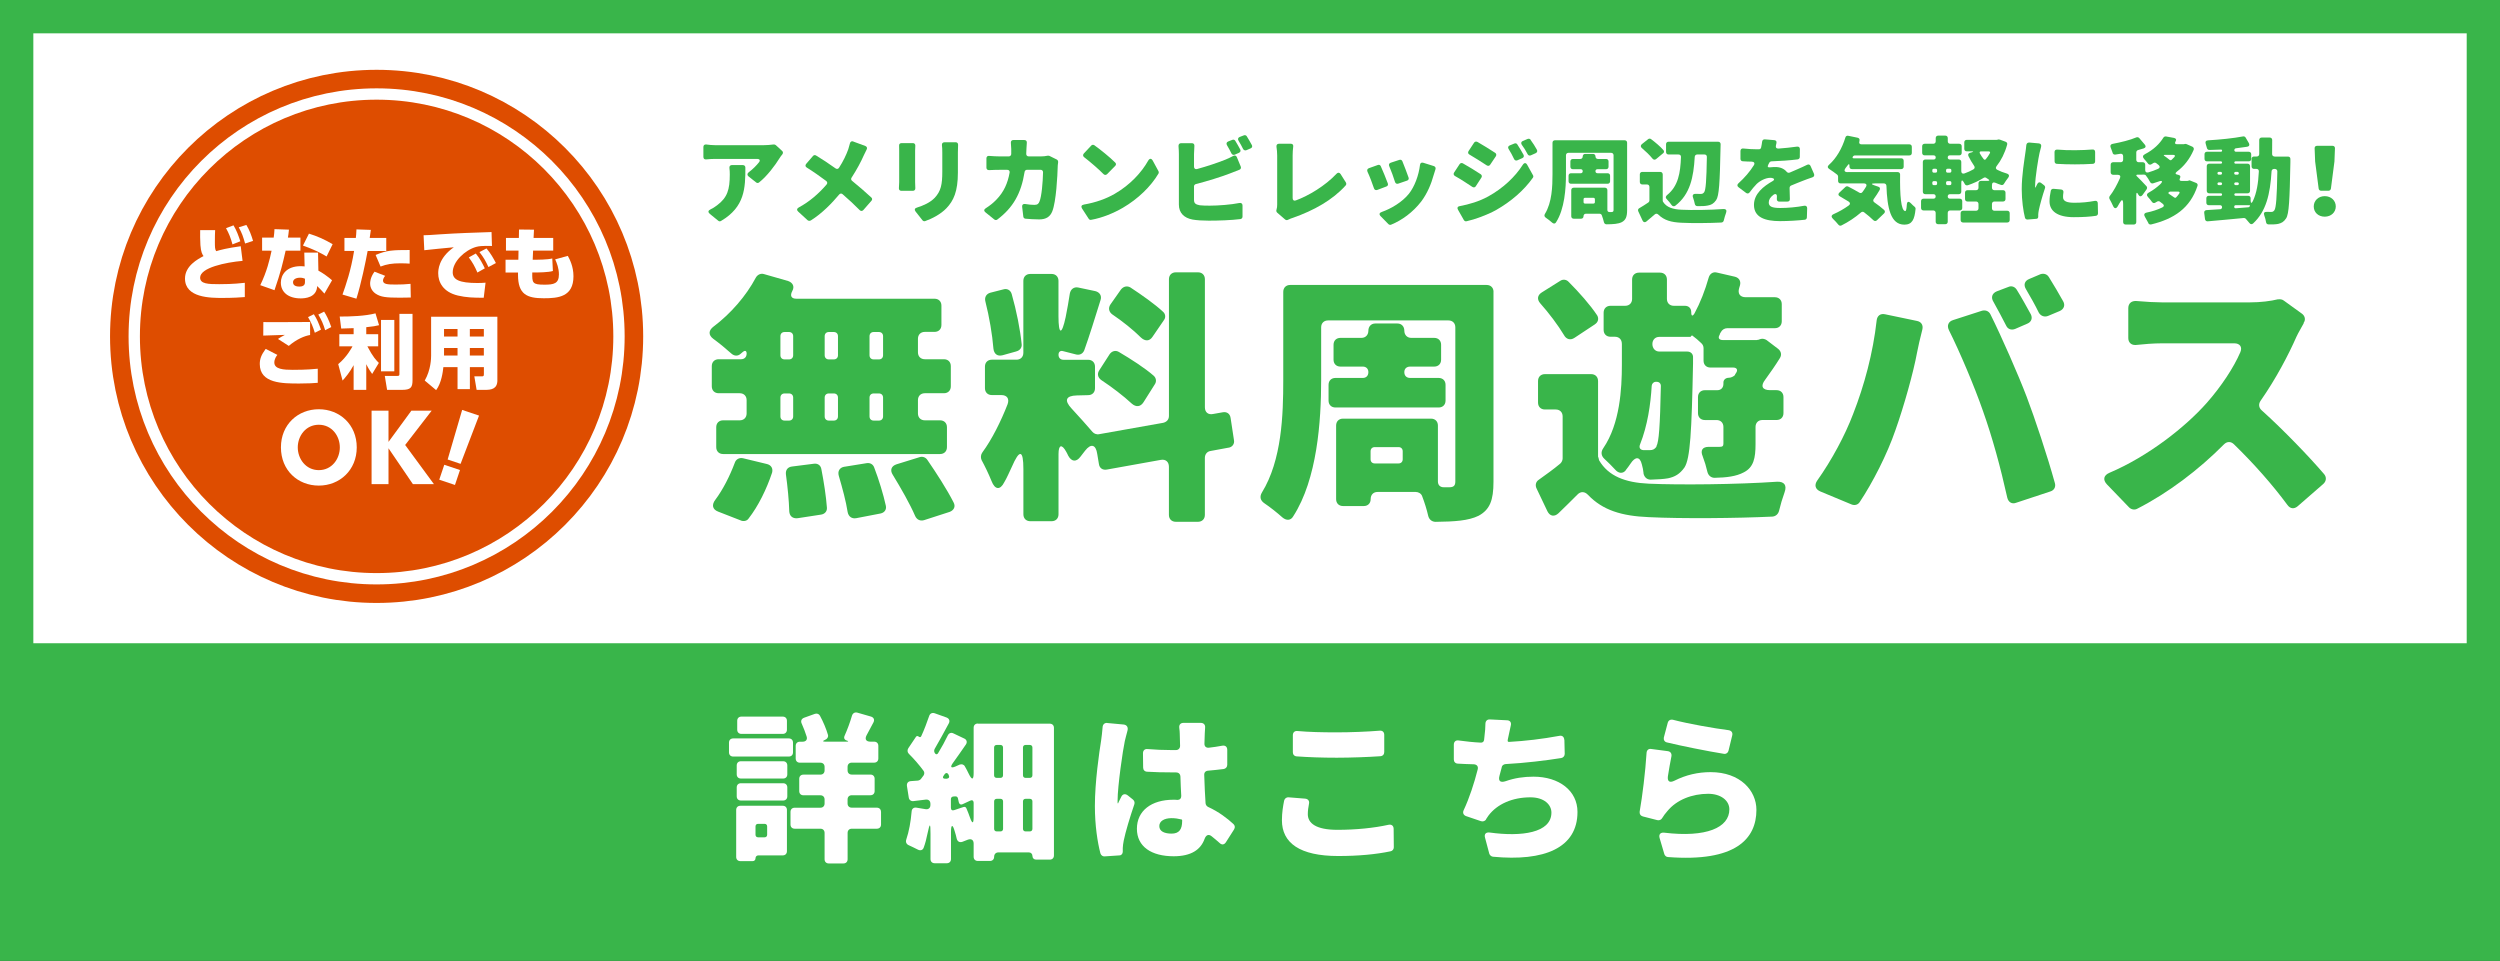 <?xml version="1.0" encoding="UTF-8"?>
<svg id="_レイヤー_2" data-name="レイヤー 2" xmlns="http://www.w3.org/2000/svg" viewBox="0 0 601.48 231.18">
  <rect x="0" y="0" width="601.48" height="231.18" fill="#333333" stroke="none"/>
  <defs>
    <style>
      .cls-1 {
        fill: #39b54a;
      }

      .cls-2 {
        stroke: #de4d00;
        stroke-width: 14.37px;
      }

      .cls-2, .cls-3, .cls-4 {
        stroke-miterlimit: 10;
      }

      .cls-2, .cls-4 {
        fill: none;
      }

      .cls-5, .cls-3 {
        fill: #fff;
      }

      .cls-6 {
        fill: #de4d00;
      }

      .cls-3 {
        stroke: #39b54a;
        stroke-width: 8.02px;
      }

      .cls-4 {
        stroke: #fff;
        stroke-width: 5.45px;
      }
    </style>
  </defs>
  <g id="_レイヤー_1-2" data-name="レイヤー 1">
    <g>
      <g>
        <rect class="cls-3" x="4.01" y="4.01" width="593.47" height="223.16"/>
        <g>
          <rect class="cls-1" x="4.01" y="154.76" width="593.47" height="72.66"/>
          <g>
            <path class="cls-5" d="M190.79,178.67v2.34c0,.61-.4,1.01-1.01,1.01h-13.38c-.61,0-1.01-.4-1.01-1.01v-2.34c0-.61.4-1.01,1.01-1.01h13.38c.61,0,1.01.4,1.01,1.01ZM189.33,194.86v9.93c0,.61-.4,1.01-1.01,1.01h-5.86c-.4,0-.69.28-.69.69s-.28.69-.69.69h-2.95c-.61,0-1.01-.4-1.01-1.01v-11.3c0-.61.4-1.01,1.01-1.01h10.19c.61,0,1.01.4,1.01,1.01ZM177.25,186.3v-2.14c0-.61.4-1.01,1.01-1.01h10.15c.61,0,1.01.4,1.01,1.01v2.14c0,.61-.4,1.01-1.01,1.01h-10.15c-.61,0-1.01-.4-1.01-1.01ZM177.25,191.59v-2.14c0-.61.4-1.01,1.01-1.01h10.15c.61,0,1.01.4,1.01,1.01v2.14c0,.61-.4,1.01-1.01,1.01h-10.15c-.61,0-1.01-.4-1.01-1.01ZM189.33,173.42v2.14c0,.61-.4,1.01-1.01,1.01h-9.94c-.61,0-1.01-.4-1.01-1.01v-2.14c0-.61.4-1.01,1.01-1.01h9.94c.61,0,1.01.4,1.01,1.01ZM183.96,198.21h-1.58c-.36,0-.61.24-.61.61v2.02c0,.36.24.61.61.61h1.58c.36,0,.61-.24.61-.61v-2.02c0-.36-.24-.61-.61-.61ZM211.97,195.34v3.03c0,.61-.4,1.01-1.01,1.01h-6.02c-.61,0-1.01.4-1.01,1.01v6.34c0,.61-.4,1.01-1.01,1.01h-3.52c-.61,0-1.01-.4-1.01-1.01v-6.34c0-.61-.4-1.01-1.01-1.01h-6.18c-.61,0-1.01-.4-1.01-1.01v-3.03c0-.61.4-1.01,1.01-1.01h6.18c.61,0,1.01-.4,1.01-1.01v-.97c0-.61-.4-1.01-1.01-1.01h-4.08c-.61,0-1.01-.4-1.01-1.01v-2.95c0-.61.4-1.01,1.01-1.01h4.08c.61,0,1.01-.4,1.01-1.01v-.85c0-.61-.4-1.01-1.01-1.01h-4.93c-.61,0-1.01-.4-1.01-1.01v-3.03c0-.61.4-1.01,1.01-1.01h.65c.81,0,1.21-.52.97-1.25-.32-1.01-.73-2.1-1.17-3.07-.32-.65-.08-1.21.57-1.45l2.59-.93c.48-.16.97,0,1.21.44.81,1.49,1.54,3.23,1.94,4.64.12.52-.2.97-.69,1.17-.61.24-.65.44-.04.44h5.17c.57,0,.57-.12.04-.28-.53-.16-.73-.61-.49-1.13.65-1.45,1.33-3.27,1.78-4.84.2-.61.69-.89,1.29-.73l3.23.93c.73.2.97.77.65,1.41-.57,1.09-1.13,2.14-1.66,3.11-.49.93-.12,1.53.93,1.53h.89c.61,0,1.01.4,1.01,1.01v3.03c0,.61-.4,1.01-1.01,1.01h-5.38c-.61,0-1.01.4-1.01,1.01v.85c0,.61.4,1.01,1.01,1.01h4.49c.61,0,1.01.4,1.01,1.01v2.95c0,.61-.4,1.01-1.01,1.01h-4.49c-.61,0-1.01.4-1.01,1.01v.97c0,.61.4,1.01,1.01,1.01h6.02c.61,0,1.01.4,1.01,1.01Z"/>
            <path class="cls-5" d="M235.26,174.11h17.3c.61,0,1.01.4,1.01,1.01v30.69c0,.61-.4,1.01-1.01,1.01h-3.27c-.53,0-.89-.36-.89-.85,0-.52-.36-.89-.85-.89h-7.36c-.61,0-1.01.44-1.01,1.05s-.4,1.01-1.01,1.01h-2.91c-.61,0-1.01-.4-1.01-1.01v-3.15c0-.89-.53-1.25-1.37-.97l-1.33.52c-.69.24-1.21-.08-1.38-.77-.12-.57-.28-1.17-.48-1.78-.49-1.74-.89-1.66-.89.16v6.54c0,.61-.4,1.01-1.01,1.01h-2.91c-.61,0-1.01-.4-1.01-1.01v-6.02c0-2.75-.16-2.75-.73-.08-.24,1.21-.53,2.34-.89,3.31-.2.65-.81.85-1.42.52-.69-.36-1.5-.73-2.18-1.05-.57-.24-.81-.77-.61-1.37.65-1.9,1.09-4.36,1.29-6.74.04-.69.53-1.05,1.17-.93l2.18.36c.69.12,1.17-.28,1.17-1.01v-.28c0-.69-.44-1.09-1.13-1.01l-2.95.36c-.57.08-1.05-.28-1.13-.85l-.44-2.79c-.08-.69.28-1.13.97-1.17l1.66-.12c.28-.04.61-.2.77-.44l.61-.81c.2-.32.24-.77,0-1.09-.97-1.33-2.3-2.87-3.56-4.12-.36-.36-.4-.89-.12-1.33l1.82-2.71c.16-.28.45-.28.69-.08.24.2.49.16.61-.12.73-1.57,1.37-3.31,1.9-4.85.2-.61.73-.85,1.33-.65l2.83,1.01c.65.24.89.81.57,1.41-1.17,2.14-2.34,4.36-3.4,6.14-.2.36-.16.77.08,1.09.24.32.53.28.73-.04.89-1.45,1.7-2.95,2.34-4.28.28-.57.81-.77,1.37-.48l2.55,1.21c.65.28.81.89.44,1.45-1.01,1.45-2.06,2.99-3.15,4.48-.69.97-.44,1.29.65.81l.97-.44c.53-.2,1.05-.04,1.29.44.32.57.65,1.17.93,1.78.77,1.57,1.17,1.49,1.17-.24v-10.86c0-.61.4-1.01,1.01-1.01ZM227.53,187.35h.24c.53-.04.73-.4.49-.85,0-.04,0-.08-.04-.12-.24-.48-.65-.52-.97-.08l-.16.24c-.4.52-.24.85.44.81ZM229.6,194.9l2.18-.73c.32-.12.61,0,.73.32.32.69.57,1.41.85,2.18.57,1.61.89,1.57.89-.16v-3.31c0-.61-.36-.81-.85-.56l-1.82.85c-.44.2-.77,0-.89-.44l-.24-1.05c-.08-.28-.36-.44-.65-.4l-.49.04c-.32.04-.53.28-.53.61v2.1c0,.52.32.73.81.56ZM240.71,179.23h-.93c-.36,0-.61.24-.61.61v6.7c0,.36.24.61.61.61h.93c.36,0,.61-.24.61-.61v-6.7c0-.36-.24-.61-.61-.61ZM239.18,192.8v6.62c0,.36.24.61.61.61h.93c.36,0,.61-.24.61-.61v-6.62c0-.36-.24-.61-.61-.61h-.93c-.36,0-.61.24-.61.61ZM248.39,186.54v-6.7c0-.36-.24-.61-.61-.61h-1.05c-.36,0-.61.24-.61.61v6.7c0,.36.24.61.61.61h1.05c.36,0,.61-.24.61-.61ZM246.73,200.03h1.05c.36,0,.61-.24.61-.61v-6.62c0-.36-.24-.61-.61-.61h-1.05c-.36,0-.61.24-.61.61v6.62c0,.36.24.61.61.61Z"/>
            <path class="cls-5" d="M266.38,173.95l3.92.36c.81.08,1.17.65.97,1.45-.28.97-.53,2.1-.65,2.54-.44,1.94-1.74,10.82-1.74,14.33v.44c0,.28.12.28.2.08v-.08c.24-.48.45-.93.69-1.37.32-.69.97-.81,1.58-.32l1.21.97c.36.28.49.73.36,1.13-1.09,3.19-2.14,6.7-2.55,8.72-.12.56-.24,1.45-.24,1.82v.89c0,.48-.32.89-.81.89l-3.56.24c-.44.04-.85-.24-1.01-.73-.69-2.62-1.33-6.7-1.33-11.39,0-5.81,1.05-12.96,1.5-15.75.12-.89.28-2.1.36-3.23.04-.65.48-1.05,1.09-1.01ZM296.94,199.5l-1.98,3.11c-.4.65-1.01.73-1.54.2-.65-.57-1.25-1.09-1.86-1.57-.77-.65-1.38-.36-1.74.57-.93,2.62-3.23,4.2-7.44,4.2-5.34,0-8.85-2.3-8.85-6.62s3.48-6.98,8.77-6.98c.32,0,.61,0,.93.04h.08c.53,0,.89-.36.89-.93-.08-1.45-.16-3.03-.2-4.68-.04-.65-.45-1.01-1.09-1.01h-1.09c-1.94,0-3.92-.04-5.86-.16-.57-.04-.93-.44-.93-1.01l-.04-3.43c0-.69.44-1.09,1.13-1.01,1.86.16,3.76.24,5.66.24h1.17c.57,0,.97-.44.97-1.01-.04-1.33-.04-2.34-.08-2.91,0-.32-.04-.89-.12-1.45-.08-.73.32-1.17,1.01-1.17h4.16c.73,0,1.13.48,1.05,1.17-.04.44-.04.93-.08,1.37-.04.52-.04,1.37-.08,2.42-.04.69.4,1.09,1.09,1.01,1.09-.12,2.14-.28,3.19-.48.73-.12,1.21.24,1.21,1.01v3.59c0,.52-.36.93-.85,1.01-1.21.16-2.46.28-3.76.4-.61.04-.97.44-.93,1.05.08,2.71.2,4.93.32,6.78.04.4.28.73.61.89,2.63,1.21,4.61,2.75,6.1,4.12.36.32.44.85.16,1.25ZM284.41,197.32c0-.08-.04-.12-.12-.16-.81-.2-1.58-.32-2.42-.32-1.78,0-2.95.73-2.95,1.9,0,1.33,1.33,1.82,2.95,1.82,1.82,0,2.55-1.01,2.55-3.07v-.16Z"/>
            <path class="cls-5" d="M310.04,191.83l4,.32c.69.08,1.05.57.89,1.25-.16.85-.28,1.61-.28,2.5,0,2.14,1.94,3.75,7.11,3.75,4.49,0,8.81-.44,12.29-1.21.77-.16,1.25.24,1.25,1.01l.04,4.4c0,.48-.32.89-.81.97-3.48.73-7.64,1.13-12.57,1.13-9.26,0-13.54-3.15-13.54-8.6,0-1.86.28-3.47.53-4.72.12-.52.57-.85,1.09-.81ZM311.05,180.97v-4.08c0-.69.44-1.09,1.13-1.01,2.67.24,5.82.32,9.42.32,3.35,0,7.36-.16,10.31-.4.69-.08,1.13.32,1.13,1.01v4.12c0,.57-.36.97-.93,1.01-2.83.2-7.19.36-10.47.36-3.68,0-6.79-.12-9.66-.32-.57-.04-.93-.44-.93-1.01Z"/>
            <path class="cls-5" d="M376.38,178.02l.08,3.35c0,.52-.36.93-.85,1.01-3.56.57-8.77,1.21-13.38,1.45-.44.04-.85.32-.93.73v.08c-.2.69-.36,1.33-.53,1.98-.36,1.29.2,1.74,1.46,1.33,2.18-.77,4.37-1.09,6.71-1.09,6.18,0,10.59,3.39,10.59,8.48,0,8.72-8.04,11.95-20.33,10.78-.4-.04-.77-.36-.89-.73l-1.01-3.8c-.28-.93.2-1.41,1.13-1.29,7.56,1.05,14.83.12,14.83-4.8,0-1.9-1.74-3.67-5.05-3.67-4.33,0-8,1.61-10.1,4.4-.2.32-.4.57-.57.85v.08c-.28.4-.77.56-1.25.4l-3.56-1.21c-.65-.24-.89-.81-.57-1.45,1.33-2.83,2.51-6.42,3.36-9.77.2-.73-.2-1.21-.93-1.25-1.42-.04-2.71-.08-3.88-.16-.57-.04-.93-.44-.93-1.01v-3.55c0-.73.49-1.13,1.17-1.01,1.74.24,3.6.44,5.3.52.44.04.77-.24.81-.65.04-.28.04-.52.08-.73.16-1.33.24-2.22.24-3.11,0-.69.4-1.13,1.09-1.09l4.04.2c.81,0,1.17.52.97,1.29-.24,1.05-.44,2.02-.65,3.03l-.08.4v.08c-.08.24.08.44.32.4h.08c3.68-.2,7.92-.69,12-1.45.69-.16,1.17.24,1.21.97Z"/>
            <path class="cls-5" d="M402.13,181.98c-.28,1.41-.61,3.23-.85,4.8-.16,1.25.44,1.62,1.58,1.05,2.79-1.41,5.7-2.06,8.69-2.06,7.15,0,11.03,4.44,11.03,9.08,0,6.98-5.01,12.6-21.26,11.35-.4,0-.77-.32-.89-.69l-1.13-3.84c-.28-.93.2-1.45,1.13-1.33,10.07,1.21,15.64-1.21,15.64-5.61,0-2.14-2.06-3.75-5.09-3.75-3.88,0-7.6,1.45-9.82,4.16-.53.61-.89,1.09-1.21,1.62-.24.44-.69.69-1.21.56l-3.48-.89c-.57-.16-.85-.61-.77-1.17.65-3.71,1.37-9.49,1.66-14.13.04-.65.49-1.05,1.13-.93l3.96.52c.69.08,1.01.61.89,1.25ZM400.31,177.42l.93-3.51c.16-.61.69-.89,1.29-.73,3.68.97,9.9,2.06,13.38,2.5.69.12,1.01.61.85,1.25l-.89,3.67c-.12.52-.57.85-1.09.77-3.84-.61-10.43-1.94-13.74-2.75-.57-.12-.85-.65-.73-1.21Z"/>
          </g>
        </g>
        <g>
          <path class="cls-1" d="M179.64,85.14c0-.8-.4-.93-1-.4l-.47.4c-.67.6-1.53.53-2.2-.07-1.26-1.13-2.86-2.46-4.33-3.53-1.27-.93-1.2-2.06.07-3,4.06-3.06,7.79-7.32,10.12-11.72.4-.73,1.2-1.13,2-.87l5.79,1.66c1.13.4,1.6,1.33,1,2.4-.6,1.13-.27,1.86,1,1.86h33.22c1,0,1.66.67,1.66,1.66v4.66c0,1-.67,1.66-1.66,1.66h-2.33c-1,0-1.66.67-1.66,1.66v3.26c0,1,.67,1.66,1.66,1.66h4.59c1,0,1.66.67,1.66,1.66v4.86c0,1-.67,1.66-1.66,1.66h-4.59c-1,0-1.66.67-1.66,1.66v3.2c0,1,.67,1.66,1.66,1.66h3.66c1,0,1.66.67,1.66,1.66v4.79c0,1-.67,1.66-1.66,1.66h-52.19c-1,0-1.66-.67-1.66-1.66v-4.79c0-1,.67-1.66,1.66-1.66h3.99c1,0,1.66-.67,1.66-1.66v-3.2c0-1-.67-1.66-1.66-1.66h-5.06c-1,0-1.66-.67-1.66-1.66v-4.86c0-1,.67-1.66,1.66-1.66h5.39c.8,0,1.33-.53,1.33-1.33ZM178.24,125.22l-5.46-2.13c-1.4-.53-1.6-1.66-.67-2.86,1.8-2.4,3.46-5.66,4.66-8.85.27-.87,1.07-1.33,2-1.13l5.79,1.4c1,.27,1.46,1.06,1.2,2.06-1.33,3.99-3.33,8.06-5.66,11.05-.4.6-1.2.73-1.86.47ZM187.76,80.88v4.59c0,.6.4,1,1,1h1.07c.6,0,1-.4,1-1v-4.59c0-.6-.4-1-1-1h-1.07c-.6,0-1,.4-1,1ZM187.76,95.66v4.53c0,.6.4,1,1,1h1.07c.6,0,1-.4,1-1v-4.53c0-.6-.4-1-1-1h-1.07c-.6,0-1,.4-1,1ZM190.56,112.24l5.26-.67c.93-.13,1.66.4,1.8,1.33.6,3.06,1.13,6.52,1.33,9.25.07.87-.53,1.53-1.4,1.66l-5.66.87c-1.2.13-1.93-.53-2-1.66-.07-2.6-.4-5.93-.8-8.85-.13-1.07.4-1.8,1.46-1.93ZM199.41,86.47h1.2c.6,0,1-.4,1-1v-4.59c0-.6-.4-1-1-1h-1.2c-.6,0-1,.4-1,1v4.59c0,.6.4,1,1,1ZM200.61,94.66h-1.2c-.6,0-1,.4-1,1v4.53c0,.6.4,1,1,1h1.2c.6,0,1-.4,1-1v-4.53c0-.6-.4-1-1-1ZM203.14,112.3l5.39-.87c.8-.13,1.53.27,1.8,1.06,1.13,2.93,2.2,6.46,2.8,9.19.2.93-.33,1.66-1.27,1.86l-5.86,1.13c-1.06.2-1.86-.4-2.06-1.46-.4-2.6-1.27-5.79-2.13-8.72-.33-1.13.2-2,1.33-2.2ZM212.46,85.47v-4.59c0-.6-.4-1-1-1h-1.26c-.6,0-1,.4-1,1v4.59c0,.6.4,1,1,1h1.26c.6,0,1-.4,1-1ZM212.46,100.19v-4.53c0-.6-.4-1-1-1h-1.26c-.6,0-1,.4-1,1v4.53c0,.6.4,1,1,1h1.26c.6,0,1-.4,1-1ZM215.72,111.7l5.59-1.73c.67-.2,1.4.07,1.8.67,2.2,3.2,4.73,7.12,6.32,10.25.53,1,.07,1.86-.93,2.26l-6.19,2c-.93.27-1.73-.13-2.13-1-1.26-2.93-3.4-6.66-5.39-9.92-.73-1.13-.33-2.13.93-2.53Z"/>
          <path class="cls-1" d="M295.54,107.71l-4.33.8c-.8.13-1.33.8-1.33,1.66v13.71c0,1-.67,1.66-1.66,1.66h-5.33c-1,0-1.66-.67-1.66-1.66v-11.58c0-1.2-.8-1.86-1.93-1.66l-12.98,2.33c-1,.2-1.8-.33-1.93-1.33l-.4-2.4c-.33-2.33-1.53-2.6-2.93-.8l-1.13,1.46c-1,1.33-2.13,1.2-2.93-.27-.13-.27-.27-.6-.47-.93-1.06-1.93-1.86-1.73-1.86.53v14.51c0,1-.67,1.66-1.66,1.66h-5.13c-1,0-1.66-.67-1.66-1.66v-10.85c0-4.73-.93-4.86-2.8-.53-.6,1.26-1.13,2.53-1.8,3.66-1,2-2.26,1.8-3.06-.27-.73-1.8-1.6-3.59-2.4-5.06-.27-.6-.2-1.33.2-1.86,2.26-3.06,4.46-7.46,6.06-11.58.47-1.33-.13-2.2-1.53-2.2h-2.26c-1,0-1.66-.67-1.66-1.66v-5.19c0-1,.67-1.66,1.66-1.66h5.92c1,0,1.66-.67,1.66-1.66v-17.31c0-1,.67-1.66,1.66-1.66h5.13c1,0,1.66.67,1.66,1.66v8.52c0,4.53.8,4.59,1.73.2.4-1.93.73-3.93,1-5.66.2-1.06,1-1.66,2-1.46l4.13.87c1.07.27,1.6,1.13,1.27,2.13-1.33,4.26-2.73,8.79-3.93,12.12-.33.8-1.07,1.2-1.93,1l-3.13-.8c-.67-.2-1.13.13-1.13.87s.47,1.2,1.2,1.2h5.92c1,0,1.66.67,1.66,1.66v5.19c0,1-.67,1.66-1.66,1.66l-2.73.07c-2.66.07-3.06,1.2-1.26,3.13s3.79,4.19,5.06,5.66c.33.4,1,.67,1.6.53l15.38-2.73c.87-.2,1.4-.8,1.4-1.66v-32.89c0-1,.67-1.66,1.66-1.66h5.33c1,0,1.66.67,1.66,1.66v30.82c0,1.2.8,1.86,2,1.6l2.26-.4c1-.2,1.8.33,1.93,1.4l.8,5.26c.2.93-.4,1.73-1.33,1.86ZM244.54,84.54l-3.33.93c-1.26.33-2.06-.33-2.2-1.6-.27-3.4-1-7.66-1.93-11.32-.27-1,.2-1.86,1.2-2.13l3.13-.8c.93-.27,1.73.2,2,1.13,1.13,3.93,2.06,8.59,2.4,12.12.07.8-.47,1.46-1.27,1.66ZM264.45,89.13l2.53-3.93c.53-.73,1.4-1,2.2-.53,2.93,1.73,6.26,3.86,8.39,5.73.6.53.73,1.4.27,2.06l-2.73,4.33c-.73,1.13-1.8,1.2-2.8.33-2-1.86-4.79-3.99-7.32-5.66-.87-.6-1.07-1.53-.53-2.33ZM280.03,77.02l-2.73,3.99c-.73,1.13-1.8,1.13-2.8.2-1.86-1.86-4.46-3.93-6.92-5.59-.8-.6-1-1.53-.4-2.4l2.53-3.59c.6-.73,1.46-.93,2.26-.47,2.73,1.8,5.86,3.99,7.86,5.86.6.53.67,1.4.2,2Z"/>
          <path class="cls-1" d="M359.32,70.23v45.67c0,4.46-.87,6.72-3.59,8.19-2.46,1.2-5.73,1.4-10.32,1.46-.93,0-1.6-.6-1.8-1.46-.33-1.46-.87-3.2-1.46-4.73-.2-.6-.87-1-1.53-1h-9.19c-1,0-1.66.67-1.66,1.73,0,1-.67,1.66-1.66,1.66h-4.99c-1,0-1.66-.67-1.66-1.66v-17.71c0-1,.67-1.66,1.66-1.66h21.17c1,0,1.66.67,1.66,1.66v13.45c0,.87.53,1.4,1.4,1.4h1.33c1.07,0,1.46-.4,1.46-1.4v-37.08c0-1-.67-1.66-1.66-1.66h-28.96c-1,0-1.66.67-1.66,1.66v12.72c0,9.79-.93,23.77-6.72,32.75-.6,1.06-1.66,1.06-2.6.27-1.26-1.13-2.93-2.46-4.33-3.4-1-.67-1.2-1.6-.6-2.6,4.79-7.79,5.13-18.64,5.13-27.03v-21.24c0-1,.67-1.66,1.66-1.66h47.27c1,0,1.66.67,1.66,1.66ZM321.3,90.93h6.59c.8,0,1.33-.53,1.33-1.4,0-.8-.53-1.33-1.33-1.33h-5.39c-1,0-1.66-.67-1.66-1.66v-3.59c0-1,.67-1.66,1.66-1.66h5.06c1,0,1.66-.73,1.66-1.73s.67-1.73,1.66-1.73h5.33c1,0,1.66.73,1.66,1.73s.67,1.73,1.66,1.73h5.53c1,0,1.66.67,1.66,1.66v3.59c0,1-.67,1.66-1.66,1.66h-5.79c-.87,0-1.4.53-1.4,1.33,0,.87.53,1.4,1.4,1.4h6.86c1,0,1.66.67,1.66,1.66v3.79c0,1-.67,1.66-1.66,1.66h-24.83c-1,0-1.66-.67-1.66-1.66v-3.79c0-1,.67-1.66,1.66-1.66ZM337.48,110.5v-1.93c0-.6-.4-1-1-1h-5.73c-.6,0-1,.4-1,1v1.93c0,.6.4,1,1,1h5.73c.6,0,1-.4,1-1Z"/>
          <path class="cls-1" d="M384.48,91.66v18.11c0,.07,0,.2.07.27l.13.47c0,.07,0,.2.07.27,2.2,3.73,6.19,5.33,11.92,5.59,7.46.33,21.17.2,30.89-.47,1.73-.07,2.4.87,1.8,2.53-.53,1.46-1,3.06-1.33,4.46-.2.8-.8,1.33-1.6,1.4-8.59.4-21.77.53-29.76.13-6.52-.27-11.05-1.66-14.58-5.33-.8-.87-1.8-.93-2.6-.07-1.4,1.4-2.86,2.86-4.53,4.46-1,.93-2.06.73-2.66-.47l-2.6-5.46c-.4-.8-.2-1.66.53-2.13,1.66-1.2,3.46-2.46,5.13-3.86.33-.27.6-.8.6-1.26v-10.12c0-1-.67-1.66-1.66-1.66h-2.6c-1,0-1.66-.67-1.66-1.66v-5.19c0-1,.67-1.66,1.66-1.66h11.12c1,0,1.66.67,1.66,1.66ZM383.74,78.02l-4.93,3.26c-1,.67-2,.33-2.53-.67-1.4-2.33-3.59-5.26-5.73-7.66-.8-.93-.67-1.93.4-2.6l4.46-2.8c.6-.4,1.46-.33,2,.27,2.46,2.46,5.19,5.53,6.86,8.06.47.8.2,1.66-.53,2.13ZM390.2,82.68c0-1-.67-1.66-1.66-1.66h-1.06c-1,0-1.66-.67-1.66-1.66v-4.13c0-1,.67-1.66,1.66-1.66h3.53c1,0,1.66-.67,1.66-1.66v-4.66c0-1,.67-1.66,1.66-1.66h5.06c1,0,1.66.67,1.66,1.66v4.66c0,1,.67,1.66,1.66,1.66h2.66c.93,0,1.53.6,1.53,1.53,0,1,.33,1.07.8.27,1.4-2.6,2.53-5.53,3.4-8.59.27-.93,1.06-1.46,2-1.2l4.33,1c1,.27,1.46,1.07,1.2,2.06l-.2.67c-.4,1.33.2,2.2,1.6,2.2h6.99c1,0,1.66.67,1.66,1.66v4.13c0,1-.67,1.66-1.66,1.66h-11.45c-.67,0-1.26.4-1.53.93l-.27.47v.13c-.53.8-.2,1.33.8,1.33h8.06l.33-.07c.07,0,.2,0,.27-.07l.4-.13c.4-.13,1,0,1.4.27l2.8,2.13c.73.6.87,1.46.4,2.2-1.06,1.73-2.33,3.53-3.53,5.19-1.2,1.53-.73,2.53,1.2,2.53h1.53c1,0,1.66.67,1.66,1.66v3.86c0,1-.67,1.66-1.66,1.66h-3.4c-1,0-1.66.67-1.66,1.66v4.13c0,3.4-.47,5.59-2.8,6.79-1.86,1-4.19,1.27-7.06,1.33-.87,0-1.53-.6-1.73-1.46-.27-1.2-.67-2.53-1.13-3.73-.6-1.4-.07-2.26,1.46-2.26h2.6c.73,0,.93-.2.93-.8v-3.99c0-1-.67-1.66-1.66-1.66h-2.8c-1,0-1.66-.67-1.66-1.66v-3.86c0-1,.67-1.66,1.66-1.66h3c.87,0,1.46-.6,1.46-1.53v-.33c0-.67.6-1.13,1.27-1.13.53,0,1.13-.27,1.53-.67v-.13l.27-.4c.47-.73.13-1.26-.73-1.26h-5.46c-1,0-1.66-.67-1.66-1.66v-3c0-.47-.2-.87-.47-1.13l-.13-.13c-.6-.6-1.4-1.26-2.13-1.8l-.2.07-.2.27h-7.52c-1,0-1.66.73-1.66,1.73s.67,1.8,1.66,1.8h6.72c.87,0,1.46.6,1.4,1.46v1.46c-.33,16.38-.67,22.83-2.06,24.97-1.13,1.6-2.33,2.26-3.93,2.6-1.06.2-2.53.27-4.19.33-.93,0-1.53-.6-1.73-1.46v-.13c-.07-.73-.2-1.33-.4-2.06-.47-2-1.6-1.93-2.73-.2-.33.53-.73,1-1.07,1.46q0,.07-.07.13c-.67.87-1.73.8-2.53-.13-.8-.87-1.73-1.8-2.6-2.6-.8-.73-.93-1.66-.27-2.6,3.99-5.86,4.46-14.25,4.46-20.04v-5.06ZM398.59,91.86h-.2c-.53,0-.93.4-1,.93-.27,4.53-1,9.59-2.8,14.11-.33.8,0,1.33.8,1.4h1.53c.73,0,1.13-.2,1.6-.8v-.13c.6-1.07.87-4.73,1.07-14.51,0-.6-.4-1-1-1Z"/>
          <path class="cls-1" d="M451.51,77.08c.13-1.13.93-1.73,2.06-1.46l7.66,1.6c1,.2,1.53,1,1.27,2.06-.53,2-1.07,4.46-1.27,5.53-.87,4.79-3.2,13.05-5.19,18.64-2,5.86-5.53,12.72-8.59,17.31-.4.67-1.2.93-2,.6l-7.52-3.13c-1.2-.53-1.46-1.53-.73-2.6,3.46-4.86,6.72-10.92,8.65-16.04,2.66-6.79,4.79-14.65,5.66-22.5ZM468.89,79.41c-.53-1.06-.13-2.06,1-2.4l6.99-2.26c.8-.2,1.6.07,2,.87,2.66,5.33,6.72,14.58,8.72,19.84,1.93,5.06,4.99,14.25,6.79,20.77.27.93-.2,1.73-1.06,2l-8.26,2.73c-1,.4-1.86-.13-2.13-1.2-1.66-7.46-3.59-14.51-5.86-20.9-2.06-5.93-5.59-14.25-8.19-19.44ZM485.2,69.69c1.13,1.8,2.4,4.13,3.4,5.93.47.93.13,1.86-.87,2.26l-2.93,1.27c-.87.33-1.73.07-2.13-.8-.93-1.8-2-3.86-3.06-5.73-.67-1.06-.33-2.06.8-2.53l2.8-1.06c.73-.33,1.53-.07,2,.67ZM492.92,66.63c1.13,1.8,2.46,4.06,3.46,5.86.53.93.2,1.86-.8,2.33l-2.86,1.2c-.87.33-1.73,0-2.2-.8-.87-1.8-2-3.79-3.06-5.59-.67-1.07-.4-2.06.8-2.53l2.66-1.13c.8-.27,1.6,0,2,.67Z"/>
          <path class="cls-1" d="M548.11,72.02c.47-.07,1,0,1.4.33l4.33,3.13c.73.53.93,1.46.4,2.2v.13c-.53,1-1.27,2.2-1.73,3.2-1.93,4.39-4.93,10.12-8.65,15.44-.53.8-.4,1.66.27,2.26,5.33,4.79,11.52,11.25,15.05,15.38.6.73.53,1.66-.2,2.33l-6.19,5.39c-.87.73-1.8.6-2.46-.33-3.59-4.86-8.06-9.92-12.85-14.58-.73-.73-1.66-.73-2.4,0-6.06,6.12-13.45,11.72-20.9,15.51-.6.33-1.4.2-1.93-.33l-5.33-5.53c-1.06-1.13-.8-2.2.6-2.8,9.39-3.99,18.31-11.05,23.43-16.84,3.46-3.93,6.46-8.46,8.06-12.18.53-1.27-.13-2.13-1.46-2.13h-17.38c-2.06,0-4.46.2-6.32.4-1.07.07-1.8-.6-1.8-1.66v-7.19c0-1.13.73-1.8,1.93-1.73,2.13.2,4.79.33,6.19.33h21.1c2.66,0,5.13-.33,6.72-.73h.13Z"/>
        </g>
      </g>
      <g>
        <path class="cls-1" d="M186.65,34.91l1.51,1.39c.26.21.28.54.07.83-.26.31-.52.66-.66.9-1.09,1.77-3.02,4.35-4.94,5.86-.21.19-.5.17-.71,0l-1.82-1.44c-.38-.31-.35-.69.02-.99,1.02-.76,1.91-1.68,2.5-2.43.35-.45.14-.8-.43-.8h-10.13c-.78,0-1.37.05-2.17.12-.4.05-.66-.19-.66-.59v-2.41c0-.4.28-.64.69-.59.71.09,1.42.17,2.15.17h11.65c.61,0,1.72-.07,2.36-.17.21-.02.42.02.57.17ZM176.09,39.72h2.65c.35,0,.59.24.59.59,0,4.94-.12,9.47-5.86,12.85-.21.14-.47.12-.66-.05l-2.03-1.65c-.5-.43-.43-.8.17-1.09.5-.24,1.02-.54,1.56-.97,2.5-1.87,3.07-3.78,3.07-7.44,0-.54-.02-1.04-.09-1.56-.05-.4.19-.69.61-.69Z"/>
        <path class="cls-1" d="M205.31,34.06l2.88,1.06c.4.17.52.5.31.87-.24.47-.5.99-.66,1.35-.71,1.61-1.68,3.43-2.95,5.39-.19.26-.14.59.12.78,1.61,1.3,3.35,2.83,4.61,3.99.26.21.28.54.05.8l-1.96,2.24c-.26.28-.61.28-.87.02-1.23-1.25-2.62-2.55-4.11-3.83-.26-.24-.59-.21-.83.07-1.72,2.05-4.06,4.51-6.85,6.26h-.05c-.21.12-.47.09-.69-.07l-2.27-2.08c-.4-.35-.33-.73.12-.99,2.57-1.37,4.82-3.33,6.71-5.53.24-.28.21-.61-.09-.85-1.46-1.09-3.24-2.34-4.65-3.21-.38-.21-.45-.57-.17-.9l1.63-1.89c.19-.24.47-.28.73-.14,1.32.78,3.12,1.98,4.72,3.12.31.21.64.14.83-.17.97-1.49,1.72-3.05,2.22-4.44.12-.43.28-.94.4-1.42.09-.42.43-.61.83-.45Z"/>
        <path class="cls-1" d="M216.91,34.43h2.72c.38,0,.61.26.59.64-.02.31-.05.66-.05,1.13v7.63c0,.38.02.94.05,1.44.02.38-.21.64-.59.64h-2.79c-.35,0-.59-.26-.57-.61.02-.47.07-1.04.07-1.49v-7.61c0-.28,0-.68-.02-1.11-.05-.4.19-.66.59-.66ZM227.23,34.22h2.69c.38,0,.61.26.59.64-.02.52-.05,1.09-.05,1.8v4.89c0,4.51-1.04,6.76-2.76,8.55-1.37,1.44-3.5,2.53-5.1,3.09-.21.09-.47.02-.64-.17l-1.68-2.13c-.33-.43-.21-.8.31-.94,1.63-.52,3.17-1.2,4.3-2.36,1.49-1.61,1.82-3.19,1.82-6.28v-4.65c0-.69-.02-1.25-.09-1.77-.02-.4.19-.66.61-.66Z"/>
        <path class="cls-1" d="M252.2,37.46c.09,0,.24,0,.33.07l1.72.85c.24.12.35.38.33.64-.05.31-.09.64-.09.78-.07,2.57-.38,8.69-1.32,11.05-.5,1.25-1.44,1.94-3.14,1.94-1.18,0-2.34-.09-3.31-.17-.28-.02-.5-.24-.52-.52l-.28-2.36c-.05-.47.24-.73.71-.66.8.14,1.61.21,2.24.21.76,0,1.02-.28,1.23-.83.5-1.16.8-4.56.85-7.02,0-.35-.24-.59-.59-.59h-3.26c-.31,0-.54.21-.59.52-.83,5.22-2.79,8.62-6.57,11.46-.21.17-.5.14-.71-.02l-2.13-1.72c-.43-.33-.38-.71.07-.99.85-.54,1.77-1.23,2.55-2.06,1.8-1.84,2.74-3.97,3.19-6.52.07-.4-.17-.66-.57-.66h-1.84c-.57,0-1.61.02-2.53.07-.38.02-.64-.21-.64-.59v-2.24c0-.4.26-.64.66-.59.87.07,1.82.12,2.5.12h2.22c.33,0,.57-.24.59-.57v-1.2c0-.33-.05-.97-.09-1.51-.02-.4.19-.66.61-.66h2.62c.43,0,.64.26.61.66-.05.52-.07,1.09-.09,1.44-.02.4-.02.8-.05,1.2-.02.38.21.64.59.64h2.95c.5,0,1.09-.05,1.63-.17h.09Z"/>
        <path class="cls-1" d="M260.75,49.22c2.93-.5,5.48-1.44,7.46-2.6,3.61-2.08,6.42-5.08,8.03-7.96.35-.59.76-.61,1.11,0l1.37,2.53c.09.17.09.4,0,.57-1.82,3.09-4.91,6.09-8.55,8.22-2.2,1.28-4.94,2.43-7.65,2.91-.24.05-.47-.05-.59-.26l-1.61-2.48c-.28-.47-.12-.83.43-.92ZM263.3,34.95c1.44,1.04,3.69,2.83,5.01,4.16.26.24.24.57,0,.8l-1.94,1.98c-.28.26-.61.26-.87,0-1.18-1.2-3.21-2.95-4.65-4.06-.33-.24-.35-.59-.09-.9l1.77-1.89c.21-.24.52-.26.78-.09Z"/>
        <path class="cls-1" d="M287.27,44.85v3.24c0,.87.43,1.11,1.39,1.3.66.07,1.44.09,2.39.09,2.06,0,5.17-.24,7.13-.64.45-.09.76.14.76.61v2.67c0,.31-.21.54-.5.59-2.22.28-5.31.38-7.63.38-1.51,0-2.88-.09-3.87-.26-2.06-.38-3.31-1.61-3.31-3.61v-12.14c0-.38-.02-1.2-.09-1.94-.02-.4.21-.69.61-.69h2.62c.4,0,.64.28.59.69-.05.68-.09,1.44-.09,1.94v3.02c0,.45.31.69.73.57,2.41-.66,4.94-1.51,6.59-2.17.71-.26,1.37-.59,2.13-.99.35-.19.69-.09.85.28l.94,2.27c.14.33.02.64-.31.78-.85.33-1.72.69-2.36.92-2.03.78-5.27,1.8-8.13,2.53-.26.07-.45.31-.45.57ZM298.09,36.77l-1.04.45c-.28.12-.59.02-.76-.28-.31-.64-.71-1.37-1.09-2.01-.21-.38-.12-.73.31-.9l.97-.38c.28-.12.57-.02.71.21.4.64.85,1.46,1.2,2.1.17.33.05.66-.31.8ZM298.26,32.95l.99-.38c.26-.12.57-.02.71.21.4.64.87,1.46,1.23,2.13.17.33.05.64-.28.78l-1.04.45c-.31.12-.61,0-.78-.28-.31-.64-.71-1.37-1.11-2.01-.24-.38-.12-.73.28-.9Z"/>
        <path class="cls-1" d="M309.19,52.81l-1.91-1.65c-.19-.17-.26-.45-.17-.69.14-.45.17-.8.17-1.25v-11.81c0-.71-.07-1.46-.17-2.1-.05-.45.17-.73.61-.73h2.83c.43,0,.64.26.59.66-.09.76-.14,1.39-.14,2.17v10.27c0,.47.31.71.76.54,3.05-1.11,7.09-3.52,9.8-6.42.33-.35.71-.33.97.07l1.28,2.03c.14.24.12.52-.05.71-3.17,3.54-7.72,6.05-12.68,7.79-.26.09-.69.21-1.18.47-.24.14-.52.12-.71-.07Z"/>
        <path class="cls-1" d="M332.2,39.98c.54,1.18,1.25,2.95,1.7,4.16.12.33-.02.61-.35.73l-2.2.83c-.35.12-.66-.02-.78-.38-.38-1.13-1.04-2.91-1.56-3.99-.17-.4-.05-.73.35-.87l2.13-.76c.31-.12.59,0,.71.28ZM342.43,39.16l2.55.8c.35.12.5.43.38.78-.19.54-.31.97-.43,1.37-.59,2.15-1.54,4.44-3,6.38-2.01,2.6-4.65,4.51-7.25,5.57-.21.09-.47.02-.64-.14l-1.87-1.91c-.43-.45-.31-.83.28-1.02,2.22-.78,4.89-2.34,6.52-4.37,1.35-1.7,2.36-4.37,2.67-6.94.05-.45.35-.66.78-.52ZM337.4,38.8c.43,1.04,1.11,2.83,1.49,3.92.12.33-.02.61-.35.73l-2.13.73c-.35.12-.66-.02-.78-.4-.33-1.06-.9-2.67-1.39-3.8-.17-.38-.02-.71.35-.83l2.1-.69c.28-.09.59.02.71.33Z"/>
        <path class="cls-1" d="M351.95,39.3c1.37.76,3.12,1.84,4.3,2.62.28.19.35.52.17.8l-1.35,2.08c-.19.31-.52.38-.83.17-1.2-.8-2.83-1.87-4.18-2.62-.33-.19-.43-.52-.21-.85l1.32-2.01c.19-.26.5-.35.78-.19ZM351.19,49.6c2.29-.45,4.63-1.11,6.87-2.34,3.52-1.94,6.47-4.7,8.31-7.61.35-.54.76-.54,1.06,0l1.39,2.5c.12.19.12.43-.02.61-2.15,3.05-5.27,5.74-8.88,7.79-2.13,1.18-5.15,2.27-7.11,2.69-.24.05-.47-.07-.61-.28l-1.42-2.5c-.26-.45-.09-.78.4-.87ZM355.44,34.13c1.35.76,3.09,1.87,4.3,2.65.28.19.33.52.14.83l-1.35,2.01c-.19.31-.52.35-.83.17-1.18-.78-2.83-1.82-4.16-2.6-.35-.19-.42-.52-.21-.85l1.32-2.01c.19-.26.5-.35.78-.19ZM365.06,34.76c.52.78,1.06,1.7,1.49,2.48.17.33.05.66-.28.8l-1.23.54c-.31.12-.61,0-.76-.31-.47-.97-.8-1.61-1.3-2.39-.26-.38-.14-.73.26-.9l1.11-.45c.26-.12.57-.02.71.21ZM368.25,33.61v.05c.54.71,1.09,1.61,1.51,2.36.19.35.07.66-.28.83l-1.16.52c-.31.14-.61.05-.78-.26-.52-.97-.87-1.56-1.42-2.29-.24-.38-.14-.73.26-.9l1.18-.5c.26-.09.52-.02.69.19Z"/>
        <path class="cls-1" d="M391.47,34.34v16.2c0,1.58-.31,2.39-1.28,2.91-.87.43-2.03.5-3.66.52-.33,0-.57-.21-.64-.52-.12-.52-.31-1.13-.52-1.68-.07-.21-.31-.35-.54-.35h-3.26c-.35,0-.59.24-.59.61,0,.35-.24.59-.59.59h-1.77c-.35,0-.59-.24-.59-.59v-6.28c0-.35.24-.59.59-.59h7.51c.35,0,.59.24.59.59v4.77c0,.31.19.5.5.5h.47c.38,0,.52-.14.52-.5v-13.16c0-.35-.24-.59-.59-.59h-10.27c-.35,0-.59.24-.59.59v4.51c0,3.47-.33,8.43-2.39,11.62-.21.38-.59.38-.92.09-.45-.4-1.04-.87-1.54-1.2-.35-.24-.43-.57-.21-.92,1.7-2.76,1.82-6.61,1.82-9.59v-7.53c0-.35.24-.59.59-.59h16.77c.35,0,.59.24.59.59ZM377.98,41.68h2.34c.28,0,.47-.19.47-.5,0-.28-.19-.47-.47-.47h-1.91c-.35,0-.59-.24-.59-.59v-1.28c0-.35.24-.59.59-.59h1.79c.35,0,.59-.26.59-.61s.24-.61.59-.61h1.89c.35,0,.59.26.59.61s.24.61.59.61h1.96c.35,0,.59.24.59.59v1.28c0,.35-.24.59-.59.59h-2.06c-.31,0-.5.19-.5.47,0,.31.19.5.5.5h2.43c.35,0,.59.24.59.59v1.35c0,.35-.24.59-.59.59h-8.81c-.35,0-.59-.24-.59-.59v-1.35c0-.35.24-.59.59-.59ZM383.72,48.63v-.69c0-.21-.14-.35-.35-.35h-2.03c-.21,0-.35.14-.35.35v.69c0,.21.14.35.35.35h2.03c.21,0,.35-.14.35-.35Z"/>
        <path class="cls-1" d="M400.04,41.95v6.31c0,.09.02.21.09.31.83,1.3,2.31,1.8,4.46,1.89,2.46.12,6.85.07,10.06-.17.61-.02.85.31.64.87-.21.59-.43,1.3-.57,1.91-.07.26-.28.45-.57.47-2.83.14-6.99.19-9.64.05-2.43-.12-4.11-.57-5.53-1.96-.26-.26-.59-.28-.85-.05-.64.54-1.28,1.11-2.03,1.72-.35.28-.71.19-.9-.21l-1.04-2.24c-.14-.31-.05-.61.24-.76.71-.43,1.46-.87,2.2-1.39.14-.09.24-.28.24-.47v-3.26c0-.35-.24-.59-.59-.59h-1.13c-.35,0-.59-.24-.59-.59v-1.84c0-.35.24-.59.59-.59h4.32c.35,0,.59.24.59.59ZM400.11,36.89l-1.65,1.37c-.31.26-.66.19-.9-.12-.64-.8-1.63-1.75-2.55-2.53-.33-.28-.33-.66.02-.94l1.49-1.18c.21-.17.5-.19.71-.02,1.04.78,2.22,1.77,2.98,2.65.21.24.19.57-.09.78ZM410.08,37.17h-1.75c-.33,0-.57.24-.59.57-.28,4.87-1.09,9-4.68,11.76-.33.24-.66.14-.9-.19-.31-.45-.71-.94-1.11-1.35-.38-.35-.35-.73.05-1.04,2.69-2.17,3.19-5.34,3.33-9.14.02-.38-.21-.61-.59-.61h-2.41c-.35,0-.59-.24-.59-.59v-1.89c0-.35.24-.59.59-.59h11.95c.35,0,.59.24.59.59,0,.28-.02.59-.02.78-.17,8.53-.35,11.67-1.06,12.68-.61.87-1.2,1.16-2.03,1.3-.66.14-1.56.17-2.5.14-.33,0-.57-.24-.61-.57-.09-.45-.24-.97-.4-1.44-.24-.61-.02-.97.66-.94.47.02.87.02,1.16.02.38,0,.59-.09.83-.4.4-.52.57-2.86.66-8.48.02-.38-.21-.61-.57-.61Z"/>
        <path class="cls-1" d="M430.04,48.51h-1.96c-.38,0-.61-.26-.59-.64,0-.17.02-.33.02-.52.05-.64-.33-.85-.85-.47-.76.59-1.11,1.16-1.11,1.84,0,.94.71,1.32,2.79,1.32,1.75,0,3.9-.19,5.74-.54.42-.07.73.17.71.61l-.07,2.22c-.02.28-.21.52-.52.54-1.49.17-3.97.33-5.93.33-3.66,0-6.28-.94-6.28-3.9,0-2.67,2.24-4.46,4.54-5.76.35-.19.42-.5.07-.64-.21-.09-.45-.12-.69-.12-1.16,0-2.53.76-3.28,1.49-.57.57-1.11,1.25-1.7,2.03-.21.28-.54.33-.83.12l-1.82-1.37c-.35-.26-.38-.61-.05-.92,1.56-1.42,2.79-2.86,3.73-4.37.31-.5.07-.85-.5-.87-.69,0-1.49-.05-2.2-.09-.31-.02-.52-.26-.52-.59v-1.87c0-.43.28-.66.69-.61,1.04.12,2.34.19,3.31.19h.45c.26,0,.47-.17.52-.43.12-.52.19-.99.24-1.39.05-.38.28-.59.66-.57l2.27.19c.4.02.61.31.52.66v.05c-.02.19-.07.35-.12.54-.12.5.09.8.61.78,1.51-.12,3.02-.26,4.44-.47.43-.07.71.17.71.59l-.02,1.89c0,.31-.21.54-.52.59-1.89.24-4.23.4-6.31.47-.21.02-.42.14-.52.35-.07.14-.17.28-.24.45v.05c-.26.42-.09.66.43.59.45-.05.97-.07,1.32-.07,1.09,0,2.03.38,2.65,1.11.21.26.5.35.8.21.69-.31,1.28-.54,1.91-.83.78-.33,1.54-.69,2.27-1.04.35-.17.66-.02.8.31l.83,1.89c.14.38,0,.71-.4.83-.78.26-1.75.61-2.39.87-.76.31-1.7.66-2.74,1.11-.21.09-.35.33-.35.57l.07,2.67c.02.38-.21.61-.59.61Z"/>
        <path class="cls-1" d="M444.47,41.4h12.09c.35,0,.59.24.59.59-.07,4.91.21,8.74,1.23,8.79h.05c.17-.07.28-.57.33-1.46.05-.87.4-.99,1.02-.38.28.31.57.57.83.78l.05.05c.14.12.24.28.21.5-.24,2.57-.85,3.78-2.69,3.78-3.33,0-4.13-4.04-4.32-9.35-.02-.33-.26-.57-.59-.57h-2.15c-.97,0-.99.19-.07.5l.83.28c.43.12.54.47.33.83-.42.73-.87,1.42-1.37,2.1-.24.31-.19.64.12.85.9.64,1.7,1.23,2.34,1.82.26.24.26.57,0,.83l-1.72,1.65c-.26.26-.61.24-.87-.02-.59-.59-1.37-1.23-2.22-1.89-.21-.17-.52-.17-.73.02-1.49,1.28-3.05,2.31-4.72,3.14-.26.14-.54.05-.73-.17-.35-.45-.87-.99-1.35-1.46-.42-.43-.38-.83.19-1.09,1.3-.57,2.53-1.28,3.64-2.08.4-.28.38-.68-.02-.94-.71-.45-1.42-.85-2.1-1.25-.43-.24-.47-.61-.09-.95l1.42-1.32c.19-.17.45-.21.66-.09.85.43,1.75.92,2.67,1.46.26.17.59.12.76-.14.31-.4.57-.8.83-1.23.31-.5.09-.85-.5-.85h-5.6c-.35,0-.59-.24-.59-.59v-1.06c0-.17-.09-.35-.21-.45-.52-.43-1.25-.92-1.89-1.35-.47-.28-.5-.69-.07-1.04,1.77-1.58,3.14-3.97,3.92-6.54.09-.33.35-.5.69-.43l2.27.47c.38.09.54.38.43.73v.05l-.02.07v.05c-.14.4.05.69.5.69h11.53c.35,0,.59.24.59.59v1.49c0,.35-.24.59-.59.59h-13.09c-.21,0-.42.12-.52.31-.12.21-.05.38.19.38h11.46c.35,0,.59.24.59.59v1.42c0,.35-.24.59-.59.59h-11.86c-.35,0-.59-.24-.59-.59v-.21c0-.47-.17-.52-.43-.12-.17.21-.31.42-.47.61-.5.66-.33,1.04.47,1.04Z"/>
        <path class="cls-1" d="M480.89,33.56c.07,0,.19,0,.26.05h.05l1.35.5c.31.12.45.4.35.71-.57,2.06-1.44,3.76-2.55,5.17-.26.33-.21.69.19.87.69.35,1.42.64,2.22.87.64.19.76.59.33,1.11-.35.45-.69.94-.94,1.37-.14.26-.43.38-.71.28-.45-.14-.9-.31-1.32-.5-.54-.24-.87-.02-.87.54v.64c0,.35.24.59.59.59h2.08c.35,0,.59.24.59.59v1.54c0,.35-.24.59-.59.59h-2.08c-.35,0-.59.24-.59.59v1.04c0,.35.24.59.59.59h3.09c.35,0,.59.24.59.59v1.65c0,.35-.24.59-.59.59h-10.63c-.35,0-.59-.24-.59-.59v-1.65c0-.35.24-.59.59-.59h3.12c.35,0,.59-.24.59-.59v-1.04c0-.35-.24-.59-.59-.59h-2.06c-.35,0-.59-.24-.59-.59v-1.54c0-.35.24-.59.59-.59h2.06c.35,0,.59-.24.59-.59v-1.06c0-.35.24-.59.59-.59h1.58c.52,0,.57-.17.12-.45-.14-.09-.24-.17-.38-.24l-.05-.05c-.19-.12-.45-.12-.64.02-1.13.71-2.41,1.3-3.78,1.77-.31.09-.59-.02-.73-.28l-.28-.5c-.31-.54-.57-.47-.57.17v2.17c0,.35-.24.59-.59.59h-2.13c-.33,0-.54.21-.54.54s.21.54.54.54h2.36c.35,0,.59.24.59.59v1.65c0,.35-.24.59-.59.59h-2.31c-.35,0-.59.24-.59.59v2.13c0,.35-.24.59-.59.59h-1.72c-.35,0-.59-.24-.59-.59v-2.13c0-.35-.24-.59-.59-.59h-2.34c-.35,0-.59-.24-.59-.59v-1.65c0-.35.24-.59.59-.59h2.39c.33,0,.54-.21.54-.54s-.21-.54-.54-.54h-1.96c-.35,0-.59-.24-.59-.59v-7.16c0-.35.24-.59.59-.59h2.01c.31,0,.5-.19.5-.5s-.19-.5-.5-.5h-2.17c-.35,0-.59-.24-.59-.59v-1.61c0-.35.24-.59.59-.59h2.08c.35,0,.59-.24.59-.59v-.78c0-.35.24-.59.59-.59h1.72c.35,0,.59.24.59.59v.78c0,.35.24.59.59.59h2.17c.35,0,.59.24.59.59v1.61c0,.35-.24.59-.59.59h-2.27c-.31,0-.5.19-.5.5s.19.5.5.5h2.17c.35,0,.59.24.59.59v2.22c0,.47.31.69.76.54.78-.28,1.51-.61,2.17-.99.33-.21.38-.54.14-.87-.5-.71-.94-1.49-1.35-2.31-.17-.38-.02-.71.38-.8l.35-.09c.59-.17.57-.26-.05-.26h-1.09c-.35,0-.59-.24-.59-.59v-1.58c0-.35.24-.59.59-.59h7.2l.12-.02.28-.07h.09ZM464.9,40.95v.24c0,.21.14.35.35.35h.45c.21,0,.35-.14.35-.35v-.24c0-.21-.14-.35-.35-.35h-.45c-.21,0-.35.14-.35.35ZM464.9,43.93v.26c0,.21.14.35.35.35h.45c.21,0,.35-.14.35-.35v-.26c0-.21-.14-.35-.35-.35h-.45c-.21,0-.35.14-.35.35ZM469.48,41.19v-.24c0-.21-.14-.35-.35-.35h-.57c-.21,0-.35.14-.35.35v.24c0,.21.14.35.35.35h.57c.21,0,.35-.14.35-.35ZM469.48,44.19v-.26c0-.21-.14-.35-.35-.35h-.57c-.21,0-.35.14-.35.35v.26c0,.21.14.35.35.35h.57c.21,0,.35-.14.35-.35ZM478.44,36.42h-1.79c-.33,0-.45.19-.31.5.26.47.57.94.92,1.37.14.19.38.19.52,0,.35-.42.66-.87.94-1.37.19-.28.05-.5-.28-.5Z"/>
        <path class="cls-1" d="M488.19,34.29l2.34.21c.47.05.66.38.54.83-.17.57-.31,1.23-.38,1.49-.26,1.16-1.06,5.86-1.06,7.94v.26c0,.17.07.17.14.02.12-.28.26-.54.4-.8.21-.4.57-.5.92-.21l.73.57c.19.17.28.42.19.66-.64,1.91-1.25,4.13-1.49,5.31-.07.31-.14.85-.14,1.06v.5c0,.31-.17.52-.47.52l-2.13.17c-.28,0-.52-.17-.59-.43-.4-1.58-.78-4.16-.78-6.87,0-3.4.66-7.11.87-8.74.07-.52.19-1.23.24-1.91.05-.35.31-.59.66-.57ZM494.03,45.42l1.87.17c.4.05.61.33.54.73-.07.38-.09.73-.09,1.11,0,.99.92,1.35,2.74,1.35s3.21-.14,4.91-.45c.42-.09.71.14.71.57l.05,2.43c0,.31-.19.54-.47.59-1.37.21-3.02.33-5.36.33-3.9,0-5.83-1.46-5.83-3.8,0-.85.12-1.68.31-2.57.07-.31.33-.47.64-.45ZM494.95,35.99c2.62.24,6.12.17,8.46-.02.4-.05.66.19.66.59v2.27c0,.33-.21.57-.54.59-2.67.17-5.98.17-8.67,0-.33-.02-.54-.26-.54-.59l-.02-2.24c0-.4.26-.64.66-.59Z"/>
        <path class="cls-1" d="M526.67,43.39c.09,0,.21,0,.28.05l1.42.57c.31.12.43.4.33.71-1.77,5.39-5.69,7.96-11.15,9.28-.31.07-.57-.07-.69-.33v-.05c-.24-.43-.52-.97-.8-1.44-.33-.52-.19-.92.43-1.04,1.37-.28,2.62-.69,3.73-1.23.45-.19.5-.59.12-.87-.24-.19-.47-.38-.71-.54-.19-.12-.43-.12-.64,0-.14.09-.28.17-.45.26-.28.19-.61.09-.8-.19-.26-.38-.59-.78-.92-1.13-.4-.42-.38-.83.17-1.11,1.06-.59,1.96-1.28,2.72-1.98.76-.73.52-1.02-.47-.64-.4.14-.8.28-1.23.4-.28.09-.57-.05-.71-.31-.26-.52-.64-1.09-1.02-1.58-.09-.14-.28-.21-.45-.21l-1.65.02c-.07,0-.12.02-.14.05-.05.05-.07.09-.07.14.02.05.05.09.07.12.02.02.05.07.07.07.54.5,1.72,1.75,2.31,2.39.19.21.19.5.05.73l-.97,1.35c-.38.5-.78.45-1.06-.09-.26-.57-.47-.52-.47.12v6.52c0,.35-.24.59-.59.59h-1.98c-.35,0-.59-.24-.59-.59v-4.3c0-1.23-.31-1.28-.9-.21l-.43.76c-.38.59-.8.52-1.09-.12-.26-.59-.57-1.18-.85-1.68-.12-.24-.09-.5.05-.71.92-1.16,1.77-2.76,2.46-4.32.21-.47-.02-.8-.54-.8h-1.11c-.35,0-.59-.24-.59-.59v-1.84c0-.35.24-.59.59-.59h1.82c.35,0,.59-.24.59-.59v-.85c0-.43-.28-.66-.69-.59-.4.07-.8.14-1.2.19-.33.05-.59-.14-.66-.45v-.05c-.12-.38-.28-.8-.45-1.21-.19-.45,0-.78.47-.87,2.03-.38,4.16-.9,5.72-1.56.24-.09.52-.02.69.17l1.32,1.56c.33.38.24.76-.24.92-.45.14-.9.26-1.37.4-.26.07-.43.31-.43.57v1.77c0,.35.24.59.59.59h.97c.35,0,.59.24.59.59v1.3c0,.45.28.66.71.57.85-.24,1.63-.54,2.39-.87.45-.21.5-.61.12-.92-.19-.17-.38-.31-.57-.45s-.45-.17-.64-.05l-.54.33c-.31.17-.61.09-.8-.19-.28-.35-.61-.76-.94-1.11-.4-.45-.35-.85.19-1.13,2.15-1.11,3.57-2.55,4.46-3.99.14-.21.38-.33.64-.28l1.91.35c.47.09.64.42.38.83-.26.43-.12.69.35.69h1.61l.31-.07h.05c.12,0,.24,0,.33.05l1.39.61c.28.14.43.45.31.76-.92,2.17-2.29,3.92-4.04,5.24-.45.35-.4.64.17.73l.19.05c.45.09.61.4.38.8-.21.4-.07.66.38.66h1.42l.33-.09h.09ZM520.62,37.32c-.07.05-.05.09,0,.12.45.31.94.66,1.37,1.02.14.12.33.12.47,0,.24-.21.45-.43.66-.66.28-.31.17-.54-.26-.54h-2.05c-.07,0-.14.02-.19.07ZM524.02,46.1h-1.89c-.09,0-.19.05-.24.09s-.07.07-.12.09c-.12.12-.09.26.05.35l1.28.87c.17.12.35.12.47-.02.26-.28.5-.57.71-.87.24-.31.09-.52-.26-.52Z"/>
        <path class="cls-1" d="M547.22,37.67h3.24c.38,0,.61.24.59.61v.78c-.17,9.07-.33,12.45-1.04,13.49-.57.87-1.13,1.13-1.91,1.32-.59.12-1.42.14-2.29.12-.33,0-.57-.21-.61-.52-.07-.52-.24-1.09-.43-1.63-.21-.59-.02-.9.61-.87.43.02.8.02,1.06.02.33,0,.52-.09.76-.4.4-.57.61-3.05.71-9.35,0-.35-.24-.59-.59-.59h-.21c-.33,0-.57.24-.59.57-.33,5.48-1.3,9.64-4.44,12.54-.31.28-.66.21-.9-.12-.26-.33-.57-.69-.87-1.02-.12-.12-.31-.19-.47-.17-3.09.31-6.21.57-8.69.8-.33.02-.59-.19-.64-.52l-.19-1.49c-.07-.38.17-.66.54-.69.97-.05,2.08-.12,3.28-.21.28,0,.47-.21.47-.5s-.19-.47-.47-.47h-2.72c-.35,0-.59-.24-.59-.59v-1.09c0-.35.24-.59.59-.59h2.91c.17,0,.28-.12.28-.31,0-.17-.12-.28-.28-.28h-2.81c-.35,0-.59-.24-.59-.59v-5.95c0-.35.24-.59.59-.59h2.81c.17,0,.28-.12.28-.28s-.12-.28-.28-.28h-3.35c-.35,0-.59-.24-.59-.59v-1.13c0-.35.24-.59.59-.59h3.38c.14,0,.26-.12.26-.28,0-.14-.12-.26-.24-.24h-.05c-.94.05-1.87.07-2.76.09-.31.02-.54-.19-.61-.5-.07-.31-.17-.64-.28-.97-.17-.5.05-.83.57-.85,2.93-.17,6.12-.5,8.41-.94.26-.05.52.07.64.31l.76,1.3c.24.43.09.78-.38.87-.87.14-1.77.26-2.74.38-.21.02-.38.21-.38.43,0,.24.17.4.4.4h3.07c.35,0,.59.24.59.59v1.13c0,.35-.24.59-.59.59h-3.19c-.17,0-.28.12-.28.28s.12.28.28.28h2.91c.35,0,.59.24.59.59v5.95c0,.35-.24.59-.59.59h-2.88c-.19,0-.31.12-.31.28,0,.19.12.31.31.31h3.02c.35,0,.59.24.59.59v.54c0,.68.26.76.54.14.92-1.94,1.3-4.3,1.44-7.13.02-.38-.21-.61-.59-.61h-.57c-.35,0-.59-.24-.59-.59v-1.8c0-.35.24-.59.59-.59h.66c.35,0,.59-.24.59-.59v-3.38c0-.35.24-.59.59-.59h1.94c.35,0,.59.24.59.59,0,1.16,0,2.29-.02,3.38,0,.35.24.59.59.59ZM533.5,41.68c0,.21.14.35.35.35h.42c.19,0,.33-.14.33-.35,0-.19-.14-.33-.33-.33h-.42c-.21,0-.35.14-.35.33ZM533.83,44.54h.45c.19,0,.33-.14.33-.33s-.14-.33-.33-.33h-.45c-.19,0-.33.14-.33.33s.14.33.33.33ZM538.31,41.35h-.43c-.21,0-.35.14-.35.33,0,.21.14.35.35.35h.43c.19,0,.33-.14.33-.35,0-.19-.14-.33-.33-.33ZM538.65,44.21c0-.19-.14-.33-.33-.33h-.45c-.19,0-.33.14-.33.33s.14.33.33.33h.45c.19,0,.33-.14.33-.33ZM537.53,49.74v.02c0,.24.14.35.38.35,1.02-.09,2.03-.17,3.05-.24.09-.02.21-.07.26-.17l.07-.09c.09-.14.05-.24-.12-.24h-3.28c-.21,0-.35.14-.35.35Z"/>
        <path class="cls-1" d="M556.67,49.67c0-1.39,1.11-2.48,2.65-2.48s2.65,1.09,2.65,2.48-1.11,2.46-2.65,2.46-2.65-1.02-2.65-2.46ZM557.85,45.37l-.85-6.54v-.05l-.12-3.09c-.02-.38.21-.61.59-.61h3.71c.38,0,.61.24.59.61l-.12,3.09v.05l-.85,6.54c-.05.31-.28.52-.59.52h-1.77c-.31,0-.54-.21-.59-.52Z"/>
      </g>
      <g>
        <g>
          <circle class="cls-2" cx="90.61" cy="80.93" r="56.95"/>
          <circle class="cls-4" cx="90.61" cy="80.93" r="56.95"/>
          <circle class="cls-6" cx="90.61" cy="80.93" r="56.95"/>
        </g>
        <g>
          <path class="cls-5" d="M58.37,62.76c-4.06.36-10.22,1.63-10.22,4.04,0,1.51,1.97,1.57,4.59,1.57.86,0,3.35,0,6.16-.33v3.43c-.98.08-2.81.21-5.32.21-2.93,0-9.07,0-9.07-4.67,0-3.04,3.08-4.67,4.46-5.4-.25-.34-.63-.88-.75-2.64-.08-1.38-.08-2.51-.06-3.6h3.6c-.04.92-.06,1.47-.06,2.76s0,1.82.31,2.3c1.15-.34,2.51-.71,5.91-1.19l.44,3.52ZM56.17,54.2c.73,1.17,1.22,2.53,1.65,3.85l-1.89.75c-.42-1.57-.84-2.62-1.55-3.9l1.8-.69ZM59.27,54.11c.75,1.24,1.21,2.49,1.61,3.85l-1.91.63c-.48-1.66-.73-2.47-1.53-3.9l1.84-.57Z"/>
          <path class="cls-5" d="M72.28,57.17v3.14h-3.56c-.69,3.02-1.15,5.07-2.68,9.51l-3.42-1.21c1.57-3.25,2.26-6.1,2.72-8.29l-2.28-.02v-3.14h2.79c.11-.8.15-1.3.19-2.03l3.48.12c-.11,1.03-.15,1.36-.25,1.91h3ZM76.6,65.11c.96.5,2.58,1.66,3.29,2.32l-1.84,3.21c-.56-.63-1.05-1.15-1.74-1.82-.11,2.79-2.93,2.97-3.96,2.97-2.98,0-4.78-1.49-4.78-3.79,0-1.88,1.34-3.96,4.76-3.96.42,0,.73.04.96.06l-.08-3.33h3.31l.08,4.34ZM73.37,67.06c-.25-.1-.59-.25-1.17-.25-.15,0-1.7,0-1.7,1.11,0,.33.15,1.03,1.51,1.03.67,0,1.36-.19,1.36-1.03v-.86ZM78.57,61.7c-1.55-.92-3.12-1.7-5.68-2.62l1.44-2.87c1.99.63,3.62,1.32,5.7,2.54l-1.45,2.95Z"/>
          <path class="cls-5" d="M82.4,70.87c.82-2.33,2.01-5.68,2.79-10.49h-2.32v-3.14h2.74c.08-.65.1-1,.15-2.05l3.46.12c-.17,1.36-.19,1.51-.27,1.93h3.98v3.14h-4.48c-.48,2.62-1.53,7.73-2.7,11.48l-3.37-1ZM92.67,66.35c-.46.57-.52.96-.52,1.13,0,.9,1.01.98,3.04.98,1.21,0,2.39-.04,3.58-.17l.06,3.29c-.88.02-1.55.04-2.64.04-3.39,0-4.59-.17-5.8-.96-.78-.52-1.34-1.4-1.34-2.43,0-.27,0-1.45,1.05-2.87l2.56,1ZM98.56,63.43c-.54-.04-1.22-.08-2.18-.08-2.07,0-3.33.21-4.82.78l-1.19-2.79c2.7-1.13,4.08-1.19,8.19-1.19v3.27Z"/>
          <path class="cls-5" d="M118.35,59.18c-.21,0-1.07-.02-1.47-.02-.65,0-1.63.04-2.35.25-2.7.78-5.61,3.54-5.61,6.1,0,1.78,1.59,2.58,5.95,2.58.77,0,1.45-.04,1.95-.08l-.44,3.62c-2.39.02-4.27-.06-6.2-.52-3.64-.86-4.75-3.29-4.75-5.34,0-.67,0-3.65,3.75-6.28-1.38.13-6.01.57-7.1.71l-.17-3.6c1-.02,1.4-.04,4.08-.23,3.96-.27,8.11-.4,12.27-.54l.1,3.33ZM114.48,61c.98,1.17,1.67,2.53,2.16,3.56l-1.78,1.01c-.65-1.51-1.17-2.43-2.07-3.64l1.68-.94ZM117.05,59.77c1.01,1.19,1.7,2.43,2.26,3.52l-1.8.96c-.69-1.49-1.13-2.3-2.16-3.6l1.7-.88Z"/>
          <path class="cls-5" d="M133.1,57.25v3.04h-4.84l-.1,2.2c1.22,0,3.6,0,4.71-.31l.15,3.02c-1.09.34-3.5.36-4.73.36h-.23c-.04,2.51,0,2.93,2.95,2.93,2.22,0,3.46-.25,3.46-2.47,0-1.47-.5-2.74-.9-3.62l3.04-.84c.42.77,1.36,2.51,1.36,4.9,0,4.96-3.65,5.3-7.14,5.3-4.04,0-6.2-.92-6.2-5.62v-.57h-3v-3.08h3.08l.04-2.2h-3.02v-3.04h3.1l.04-2.03,3.6.04-.1,1.99h4.73Z"/>
          <path class="cls-5" d="M66.73,85.38c-.23.29-.73.98-.73,1.84,0,1.61,2.22,1.76,4.44,1.76,3.46,0,5.15-.19,6.01-.27v3.39c-.94.08-2.18.17-4.44.17-4.04,0-9.51,0-9.51-4.69,0-1.24.36-2.2,1.42-3.64l2.81,1.44ZM74.61,80.6c-1.32.21-3.23,1-5.13,2.62l-2.6-1.67c.48-.34.92-.59,1.66-.98-.82.04-4.46.13-5.2.17l.02-3.25c.8,0,1.32.02,2.66.02s7.69-.02,8.59-.04v3.12ZM75.51,75.6c.73,1.13,1.15,2.11,1.72,3.71l-1.49.75c-.48-1.57-.84-2.41-1.63-3.77l1.4-.69ZM77.98,74.97c.54.86,1.09,1.88,1.72,3.71l-1.47.77c-.46-1.53-.86-2.43-1.65-3.77l1.4-.71Z"/>
          <path class="cls-5" d="M85.07,78.95c-.73.02-2.35.08-2.98.1l-.36-2.89c2.7,0,6.16-.12,8.61-.77l.86,2.85c-.8.19-1.38.31-3.08.48v1.68h2.87v2.93h-2.6c1.34,2.58,2.16,3.39,2.76,3.98l-1.61,2.66c-.42-.59-.8-1.11-1.42-2.35v6.18h-3.04v-5.95c-.92,1.74-2.01,2.99-2.66,3.71l-1.05-3.96c2.07-1.67,3.35-4.09,3.43-4.27h-3.16v-2.93h3.44v-1.45ZM94.87,76.98v12.36h-3.2v-12.36h3.2ZM99.25,75.53v15.94c0,1.76-.44,2.33-2.54,2.33h-3.58l-.55-3.35h2.97c.54,0,.55-.15.55-.52v-14.41h3.16Z"/>
          <path class="cls-5" d="M119.67,91.47c0,2.18-1.57,2.33-2.97,2.33h-2.03l-.55-3.25h1.8c.42,0,.5-.1.5-.57v-1.65h-3.37v5.3h-2.97v-5.3h-3.41c-.12,1.15-.46,3.83-1.74,5.53l-2.74-2.3c1.49-2.6,1.53-5.38,1.53-5.97v-9.38h15.94v15.25ZM110.08,79.16h-3.25v1.8h3.25v-1.8ZM110.08,83.72h-3.25v1.82h3.25v-1.82ZM116.41,79.16h-3.37v1.8h3.37v-1.8ZM116.41,83.72h-3.37v1.82h3.37v-1.82Z"/>
          <path class="cls-5" d="M76.7,98.46c5.04,0,9.13,3.7,9.13,9.17s-4.09,9.2-9.13,9.2-9.11-3.66-9.11-9.2,4.14-9.17,9.11-9.17ZM76.7,113.11c3.15,0,5.06-2.71,5.06-5.47s-1.91-5.45-5.06-5.45-5.06,2.71-5.06,5.45,1.93,5.47,5.06,5.47Z"/>
          <path class="cls-5" d="M93.47,106.32l5.5-7.51h4.88l-6.37,8.25,6.92,9.42h-5.06l-5.87-8.63v8.63h-4.07v-17.67h4.07v7.51Z"/>
          <path class="cls-5" d="M106.89,111.82l3.78,1.27-1.21,3.59-3.78-1.27,1.21-3.59ZM115.25,99.99l-4.44,11.61-3.11-1.05,3.49-11.93,4.07,1.37Z"/>
        </g>
      </g>
    </g>
  </g>
</svg>